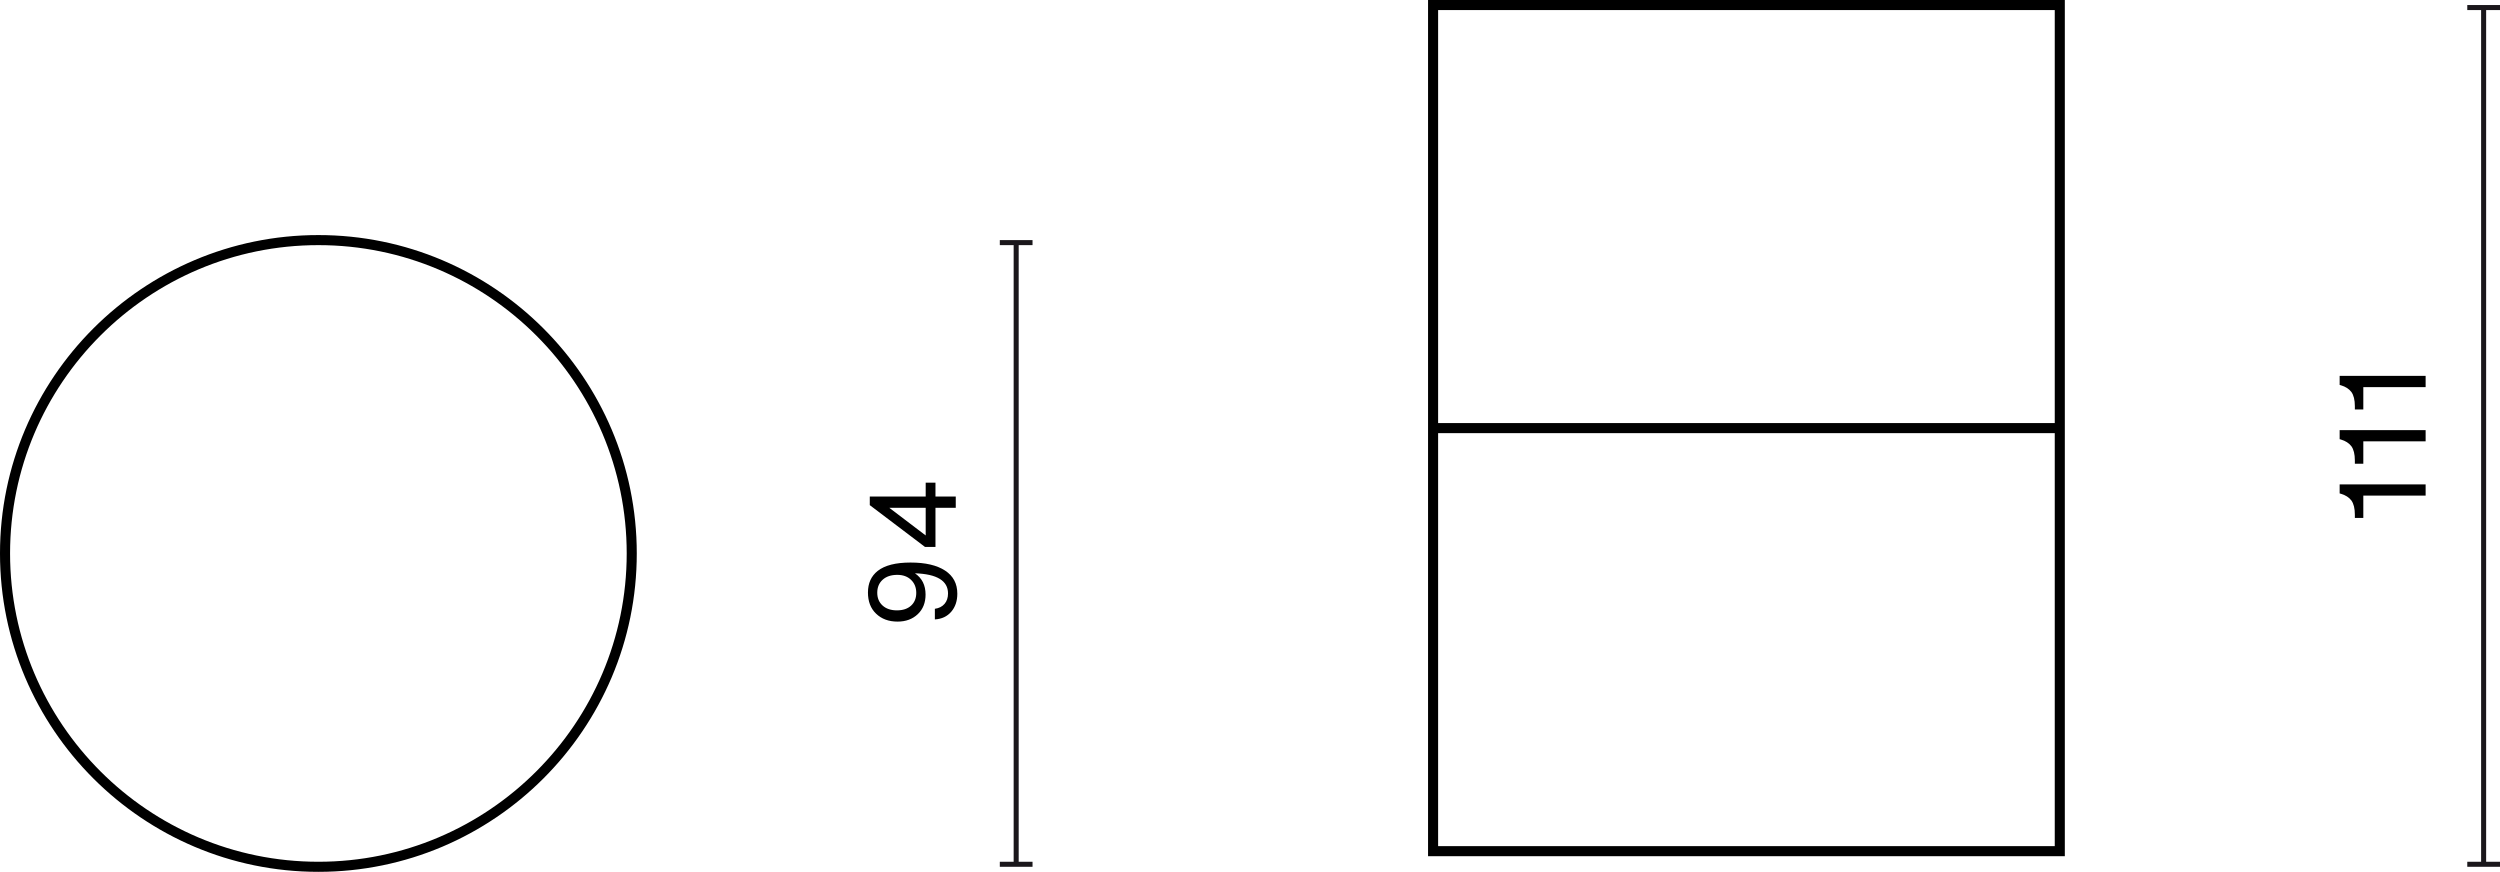 <?xml version="1.0" encoding="UTF-8"?>
<svg id="Warstwa_1" data-name="Warstwa 1" xmlns="http://www.w3.org/2000/svg" width="248.295" height="86.589" viewBox="0 0 248.295 86.589">
  <defs>
    <style>
      .cls-1 {
        fill: #1a171b;
      }
    </style>
  </defs>
  <g>
    <rect class="cls-1" x="246.419" y=".75" width=".5" height="85.088"/>
    <rect class="cls-1" x="245.045" y="85.588" width="3.25" height=".5"/>
    <rect class="cls-1" x="245.045" y=".5" width="3.25" height=".5"/>
  </g>
  <g>
    <path d="m240.908,49.223h-6.188v2.219h-.84v-.324c0-.624-.116-1.095-.348-1.415-.232-.304-.576-.524-1.031-.66l-.132-.036v-.899h8.539v1.115Z"/>
    <path d="m240.908,43.835h-6.188v2.219h-.84v-.324c0-.624-.116-1.095-.348-1.415-.232-.304-.576-.524-1.031-.66l-.132-.036v-.899h8.539v1.115Z"/>
    <path d="m240.908,38.447h-6.188v2.219h-.84v-.324c0-.624-.116-1.095-.348-1.415-.232-.304-.576-.524-1.031-.66l-.132-.036v-.899h8.539v1.115Z"/>
  </g>
  <g>
    <rect class="cls-1" x="100.674" y="24.096" width=".5" height="61.742"/>
    <rect class="cls-1" x="99.299" y="85.588" width="3.25" height=".5"/>
    <rect class="cls-1" x="99.299" y="23.846" width="3.25" height=".5"/>
  </g>
  <g>
    <path d="m90.438,55.871c1.471,0,2.612.266,3.424.797.812.532,1.217,1.297,1.217,2.297,0,.728-.202,1.325-.605,1.793-.404.468-.945.722-1.625.761v-1.055c.408-.056.728-.218.959-.486.232-.268.348-.614.348-1.037,0-1.263-1.095-1.931-3.286-2.003.704.48,1.055,1.183,1.055,2.111,0,.807-.256,1.455-.768,1.943-.52.496-1.191.744-2.015.744-.879,0-1.591-.264-2.135-.792-.536-.512-.804-1.211-.804-2.099,0-.92.324-1.635.972-2.147.704-.552,1.791-.828,3.262-.828Zm.048,1.721c-.344-.332-.8-.498-1.367-.498-.616,0-1.102.162-1.458.486-.355.324-.534.754-.534,1.289,0,.528.176.952.528,1.271.352.32.828.48,1.427.48.592,0,1.06-.156,1.403-.468s.516-.736.516-1.271c0-.528-.172-.958-.516-1.289Z"/>
    <path d="m91.938,49.318v-1.379h.971v1.379h2.015v1.115h-2.015v3.886h-1.043l-5.481-4.15v-.852h5.553Zm0,1.115h-3.586v.024l3.586,2.723v-2.746Z"/>
  </g>
  <path d="m31.622,86.589c-17.436,0-31.622-14.185-31.622-31.621s14.186-31.621,31.622-31.621,31.621,14.185,31.621,31.621-14.185,31.621-31.621,31.621Zm0-62.243C14.737,24.346,1,38.083,1,54.967s13.737,30.621,30.622,30.621,30.621-13.737,30.621-30.621-13.736-30.621-30.621-30.621Z"/>
  <path d="m205.074,85.037h-63.243V0h63.243v85.037Zm-62.243-1h61.243V1h-61.243v83.037Z"/>
  <rect x="142.331" y="42.019" width="62.243" height="1"/>
</svg>
